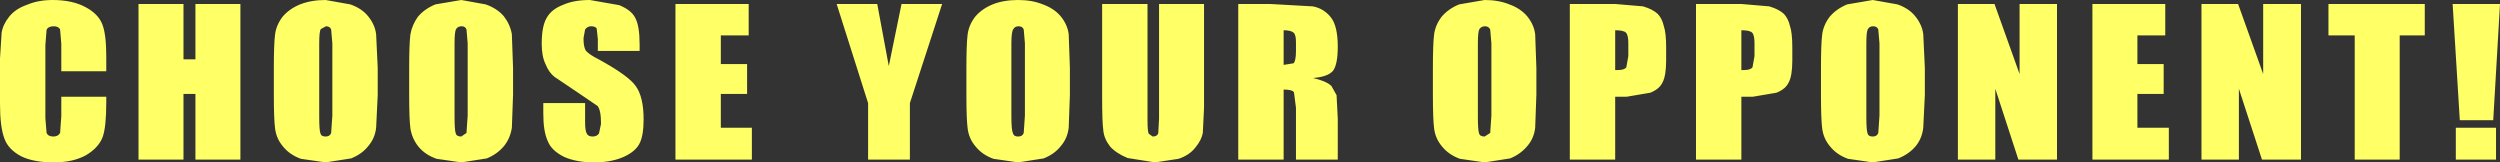 <?xml version="1.0" encoding="UTF-8" standalone="no"?>
<svg xmlns:xlink="http://www.w3.org/1999/xlink" height="20.4px" width="314.05px" xmlns="http://www.w3.org/2000/svg">
  <rect width="100%" height="100%" fill="#333333" stroke="none"/>
  <g transform="matrix(1.0, 0.0, 0.0, 1.0, 7.5, 0.5)">
    <path d="M305.7 14.6 L301.5 14.6 300.6 0.0 306.55 0.0 305.7 14.6 M306.05 19.55 L301.0 19.55 301.0 15.55 306.05 15.55 306.05 19.55 M297.1 3.95 L293.95 3.95 293.95 19.55 288.3 19.55 288.3 3.95 285.0 3.95 285.0 0.0 297.1 0.0 297.1 3.95 M281.55 0.0 L281.55 19.55 276.65 19.55 273.75 10.65 273.75 19.55 269.05 19.55 269.05 0.0 273.65 0.0 276.8 8.8 276.8 0.0 281.55 0.0 M264.3 11.3 L261.0 11.3 261.0 15.55 264.95 15.55 264.95 19.55 255.35 19.55 255.35 0.0 264.5 0.0 264.5 3.95 261.0 3.95 261.0 7.55 264.3 7.55 264.3 11.3 M246.2 8.8 L246.2 0.0 250.9 0.0 250.9 19.55 246.05 19.55 243.15 10.65 243.15 19.55 238.45 19.55 238.45 0.0 243.05 0.0 246.2 8.8 M234.3 11.4 L234.1 15.55 Q233.95 16.85 233.2 17.8 232.35 18.85 230.95 19.4 L227.75 19.9 224.65 19.45 Q223.25 18.95 222.4 17.9 221.55 16.9 221.4 15.6 221.25 14.4 221.25 11.4 L221.25 8.05 Q221.25 5.05 221.4 3.85 221.55 2.65 222.35 1.6 223.2 0.6 224.55 0.05 L227.75 -0.5 230.85 0.05 Q232.3 0.55 233.1 1.55 233.95 2.6 234.1 3.8 L234.3 8.05 234.3 11.4 M227.8 2.8 Q227.35 2.8 227.15 3.15 226.95 3.45 226.95 4.95 L226.95 14.15 Q226.95 15.85 227.1 16.25 227.2 16.65 227.75 16.65 228.3 16.65 228.45 16.2 L228.6 14.0 228.6 4.95 228.45 3.2 Q228.3 2.8 227.8 2.8 M217.65 5.45 L217.65 7.1 Q217.65 9.0 217.2 9.85 216.8 10.7 215.65 11.15 L212.7 11.65 211.25 11.65 211.25 19.55 205.55 19.55 205.55 0.0 211.25 0.0 214.75 0.3 Q215.95 0.65 216.6 1.25 217.15 1.85 217.35 2.75 217.65 3.6 217.65 5.45 M212.9 6.55 L212.9 4.9 Q212.9 3.9 212.6 3.6 212.3 3.3 211.25 3.3 L211.25 8.3 211.6 8.3 Q212.4 8.3 212.65 7.95 L212.9 6.55 M201.8 5.45 L201.8 7.1 Q201.8 9.0 201.35 9.85 200.95 10.7 199.8 11.15 L196.85 11.65 195.4 11.65 195.4 19.55 189.7 19.55 189.7 0.0 195.4 0.0 198.9 0.3 Q200.1 0.65 200.75 1.25 201.3 1.85 201.5 2.75 201.8 3.6 201.8 5.45 M195.4 3.3 L195.4 8.3 195.75 8.3 Q196.55 8.3 196.8 7.95 L197.05 6.55 197.05 4.9 Q197.05 3.9 196.75 3.6 196.45 3.3 195.4 3.3 M185.5 11.4 L185.35 15.55 Q185.2 16.85 184.4 17.8 183.55 18.85 182.2 19.4 L179.0 19.9 175.9 19.45 Q174.5 18.95 173.65 17.9 172.8 16.9 172.65 15.6 172.5 14.4 172.5 11.4 L172.5 8.05 Q172.5 5.05 172.65 3.85 172.8 2.65 173.6 1.6 174.45 0.6 175.8 0.05 L179.0 -0.5 Q180.75 -0.5 182.1 0.05 183.5 0.55 184.35 1.55 185.2 2.6 185.35 3.8 L185.5 8.05 185.5 11.4 M178.15 4.95 L178.15 14.15 Q178.15 15.85 178.3 16.25 178.4 16.65 179.0 16.65 L179.7 16.2 179.85 14.0 179.85 4.95 179.7 3.2 Q179.5 2.8 179.05 2.8 178.6 2.8 178.35 3.15 178.15 3.45 178.15 4.95 M160.55 5.35 Q160.55 7.6 159.95 8.4 159.3 9.15 157.45 9.3 159.15 9.7 159.75 10.3 L160.4 11.45 160.55 14.4 160.55 19.55 155.3 19.55 155.3 13.05 155.05 11.1 Q154.85 10.75 153.75 10.75 L153.75 19.55 148.05 19.55 148.05 0.0 152.05 0.0 157.4 0.3 Q158.8 0.55 159.7 1.7 160.55 2.8 160.55 5.35 M153.75 3.3 L153.75 7.65 155.0 7.45 Q155.3 7.15 155.3 5.85 L155.3 4.8 Q155.3 3.85 155.0 3.6 154.65 3.3 153.75 3.3 M143.6 16.15 Q143.45 17.1 142.65 18.05 141.9 19.0 140.55 19.45 L137.6 19.9 134.15 19.35 Q132.7 18.75 131.95 17.9 131.2 16.95 131.1 15.9 130.95 14.9 130.95 11.6 L130.95 0.0 136.65 0.0 136.65 14.65 Q136.65 15.95 136.8 16.3 L137.3 16.65 Q137.85 16.65 138.0 16.25 L138.1 14.4 138.1 0.0 143.75 0.0 143.75 13.05 143.6 16.15 M126.75 3.8 L126.9 8.05 126.9 11.4 126.75 15.55 Q126.6 16.85 125.8 17.8 125.0 18.85 123.6 19.4 L120.4 19.9 117.3 19.45 Q115.9 18.95 115.05 17.9 114.2 16.9 114.05 15.6 113.9 14.4 113.9 11.4 L113.9 8.05 Q113.9 5.05 114.05 3.85 114.2 2.65 115.0 1.6 115.85 0.6 117.2 0.05 118.55 -0.5 120.4 -0.5 122.15 -0.5 123.5 0.05 124.9 0.55 125.75 1.55 126.6 2.6 126.75 3.8 M121.1 3.2 Q120.95 2.8 120.45 2.8 120.0 2.8 119.8 3.15 119.55 3.45 119.55 4.95 L119.55 14.15 Q119.55 15.85 119.75 16.25 119.85 16.65 120.4 16.65 120.95 16.65 121.1 16.2 L121.25 14.0 121.25 4.95 121.1 3.2 M104.15 7.8 L105.75 0.0 110.85 0.0 106.8 12.45 106.8 19.55 101.55 19.55 101.55 12.45 97.6 0.0 102.7 0.0 104.15 7.8 M86.35 7.55 L86.35 11.3 83.05 11.3 83.05 15.55 86.95 15.55 86.95 19.55 77.35 19.55 77.35 0.0 86.55 0.0 86.55 3.95 83.05 3.95 83.05 7.55 86.35 7.55 M72.85 5.1 L72.85 5.9 67.6 5.9 67.6 4.4 67.45 3.05 Q67.25 2.8 66.75 2.8 66.3 2.8 66.0 3.2 L65.8 4.3 Q65.8 5.3 66.05 5.8 66.4 6.3 67.7 6.95 71.45 9.0 72.35 10.3 73.35 11.65 73.35 14.5 73.35 16.6 72.8 17.6 72.25 18.6 70.75 19.25 69.2 19.9 67.15 19.9 64.9 19.9 63.35 19.2 61.75 18.4 61.3 17.2 60.75 16.0 60.75 13.8 L60.75 12.45 66.0 12.45 66.0 14.9 Q66.0 16.0 66.25 16.35 66.45 16.65 66.95 16.65 67.5 16.65 67.75 16.25 L68.0 15.05 Q68.0 13.3 67.55 12.8 L64.9 11.0 62.15 9.15 Q61.45 8.6 61.05 7.6 60.55 6.6 60.55 5.0 60.55 2.75 61.2 1.7 61.8 0.65 63.25 0.1 64.6 -0.5 66.6 -0.5 L70.3 0.15 Q71.85 0.8 72.3 1.75 72.85 2.75 72.85 5.1 M55.8 1.55 Q56.6 2.6 56.8 3.8 L56.95 8.05 56.95 11.4 56.8 15.55 Q56.6 16.85 55.85 17.8 55.0 18.85 53.65 19.4 L50.45 19.9 47.35 19.45 Q45.9 18.95 45.05 17.9 44.25 16.9 44.05 15.6 43.9 14.4 43.9 11.4 L43.9 8.05 Q43.9 5.05 44.05 3.85 44.25 2.65 45.0 1.6 45.85 0.6 47.2 0.05 L50.45 -0.5 53.5 0.05 Q54.95 0.55 55.8 1.55 M51.1 3.2 Q50.95 2.8 50.5 2.8 50.0 2.8 49.8 3.15 49.6 3.45 49.6 4.95 L49.6 14.15 Q49.6 15.85 49.75 16.25 49.85 16.65 50.45 16.65 L51.1 16.2 51.25 14.0 51.25 4.95 51.1 3.2 M33.45 2.8 L32.8 3.15 Q32.6 3.45 32.6 4.95 L32.6 14.15 Q32.6 15.85 32.75 16.25 32.85 16.65 33.4 16.65 33.95 16.65 34.1 16.2 L34.25 14.0 34.25 4.95 34.1 3.2 Q33.95 2.8 33.45 2.8 M39.95 8.05 L39.95 11.4 39.75 15.55 Q39.6 16.85 38.8 17.8 38.0 18.85 36.6 19.4 L33.4 19.9 30.3 19.45 Q28.9 18.95 28.05 17.9 27.2 16.9 27.05 15.6 26.9 14.4 26.9 11.4 L26.9 8.05 Q26.9 5.05 27.05 3.85 27.2 2.65 28.0 1.6 28.85 0.6 30.2 0.05 31.6 -0.5 33.4 -0.5 L36.5 0.05 Q37.95 0.55 38.75 1.55 39.6 2.6 39.75 3.8 L39.95 8.05 M22.7 19.55 L17.05 19.55 17.05 11.3 15.55 11.3 15.55 19.55 9.9 19.55 9.9 0.0 15.55 0.0 15.55 6.95 17.05 6.95 17.05 0.0 22.7 0.0 22.7 19.55 M5.85 11.65 L5.85 12.35 Q5.85 15.45 5.4 16.7 4.9 18.05 3.3 19.0 1.65 19.9 -0.75 19.9 -3.25 19.9 -4.8 19.15 -6.45 18.3 -6.95 16.9 -7.5 15.45 -7.5 12.55 L-7.5 6.85 -7.3 3.65 Q-7.15 2.6 -6.35 1.6 -5.55 0.6 -4.1 0.1 -2.7 -0.5 -0.9 -0.5 1.6 -0.5 3.25 0.4 4.85 1.25 5.35 2.55 5.85 3.8 5.85 6.6 L5.85 8.45 0.2 8.45 0.2 5.0 0.05 3.2 Q-0.15 2.8 -0.75 2.8 -1.45 2.8 -1.65 3.25 L-1.8 5.15 -1.8 14.35 -1.65 16.2 Q-1.45 16.65 -0.8 16.65 -0.2 16.65 0.05 16.2 L0.2 14.1 0.2 11.65 5.85 11.65" fill="#ffff66" fill-rule="evenodd" stroke="none"/>
  </g>
</svg>
